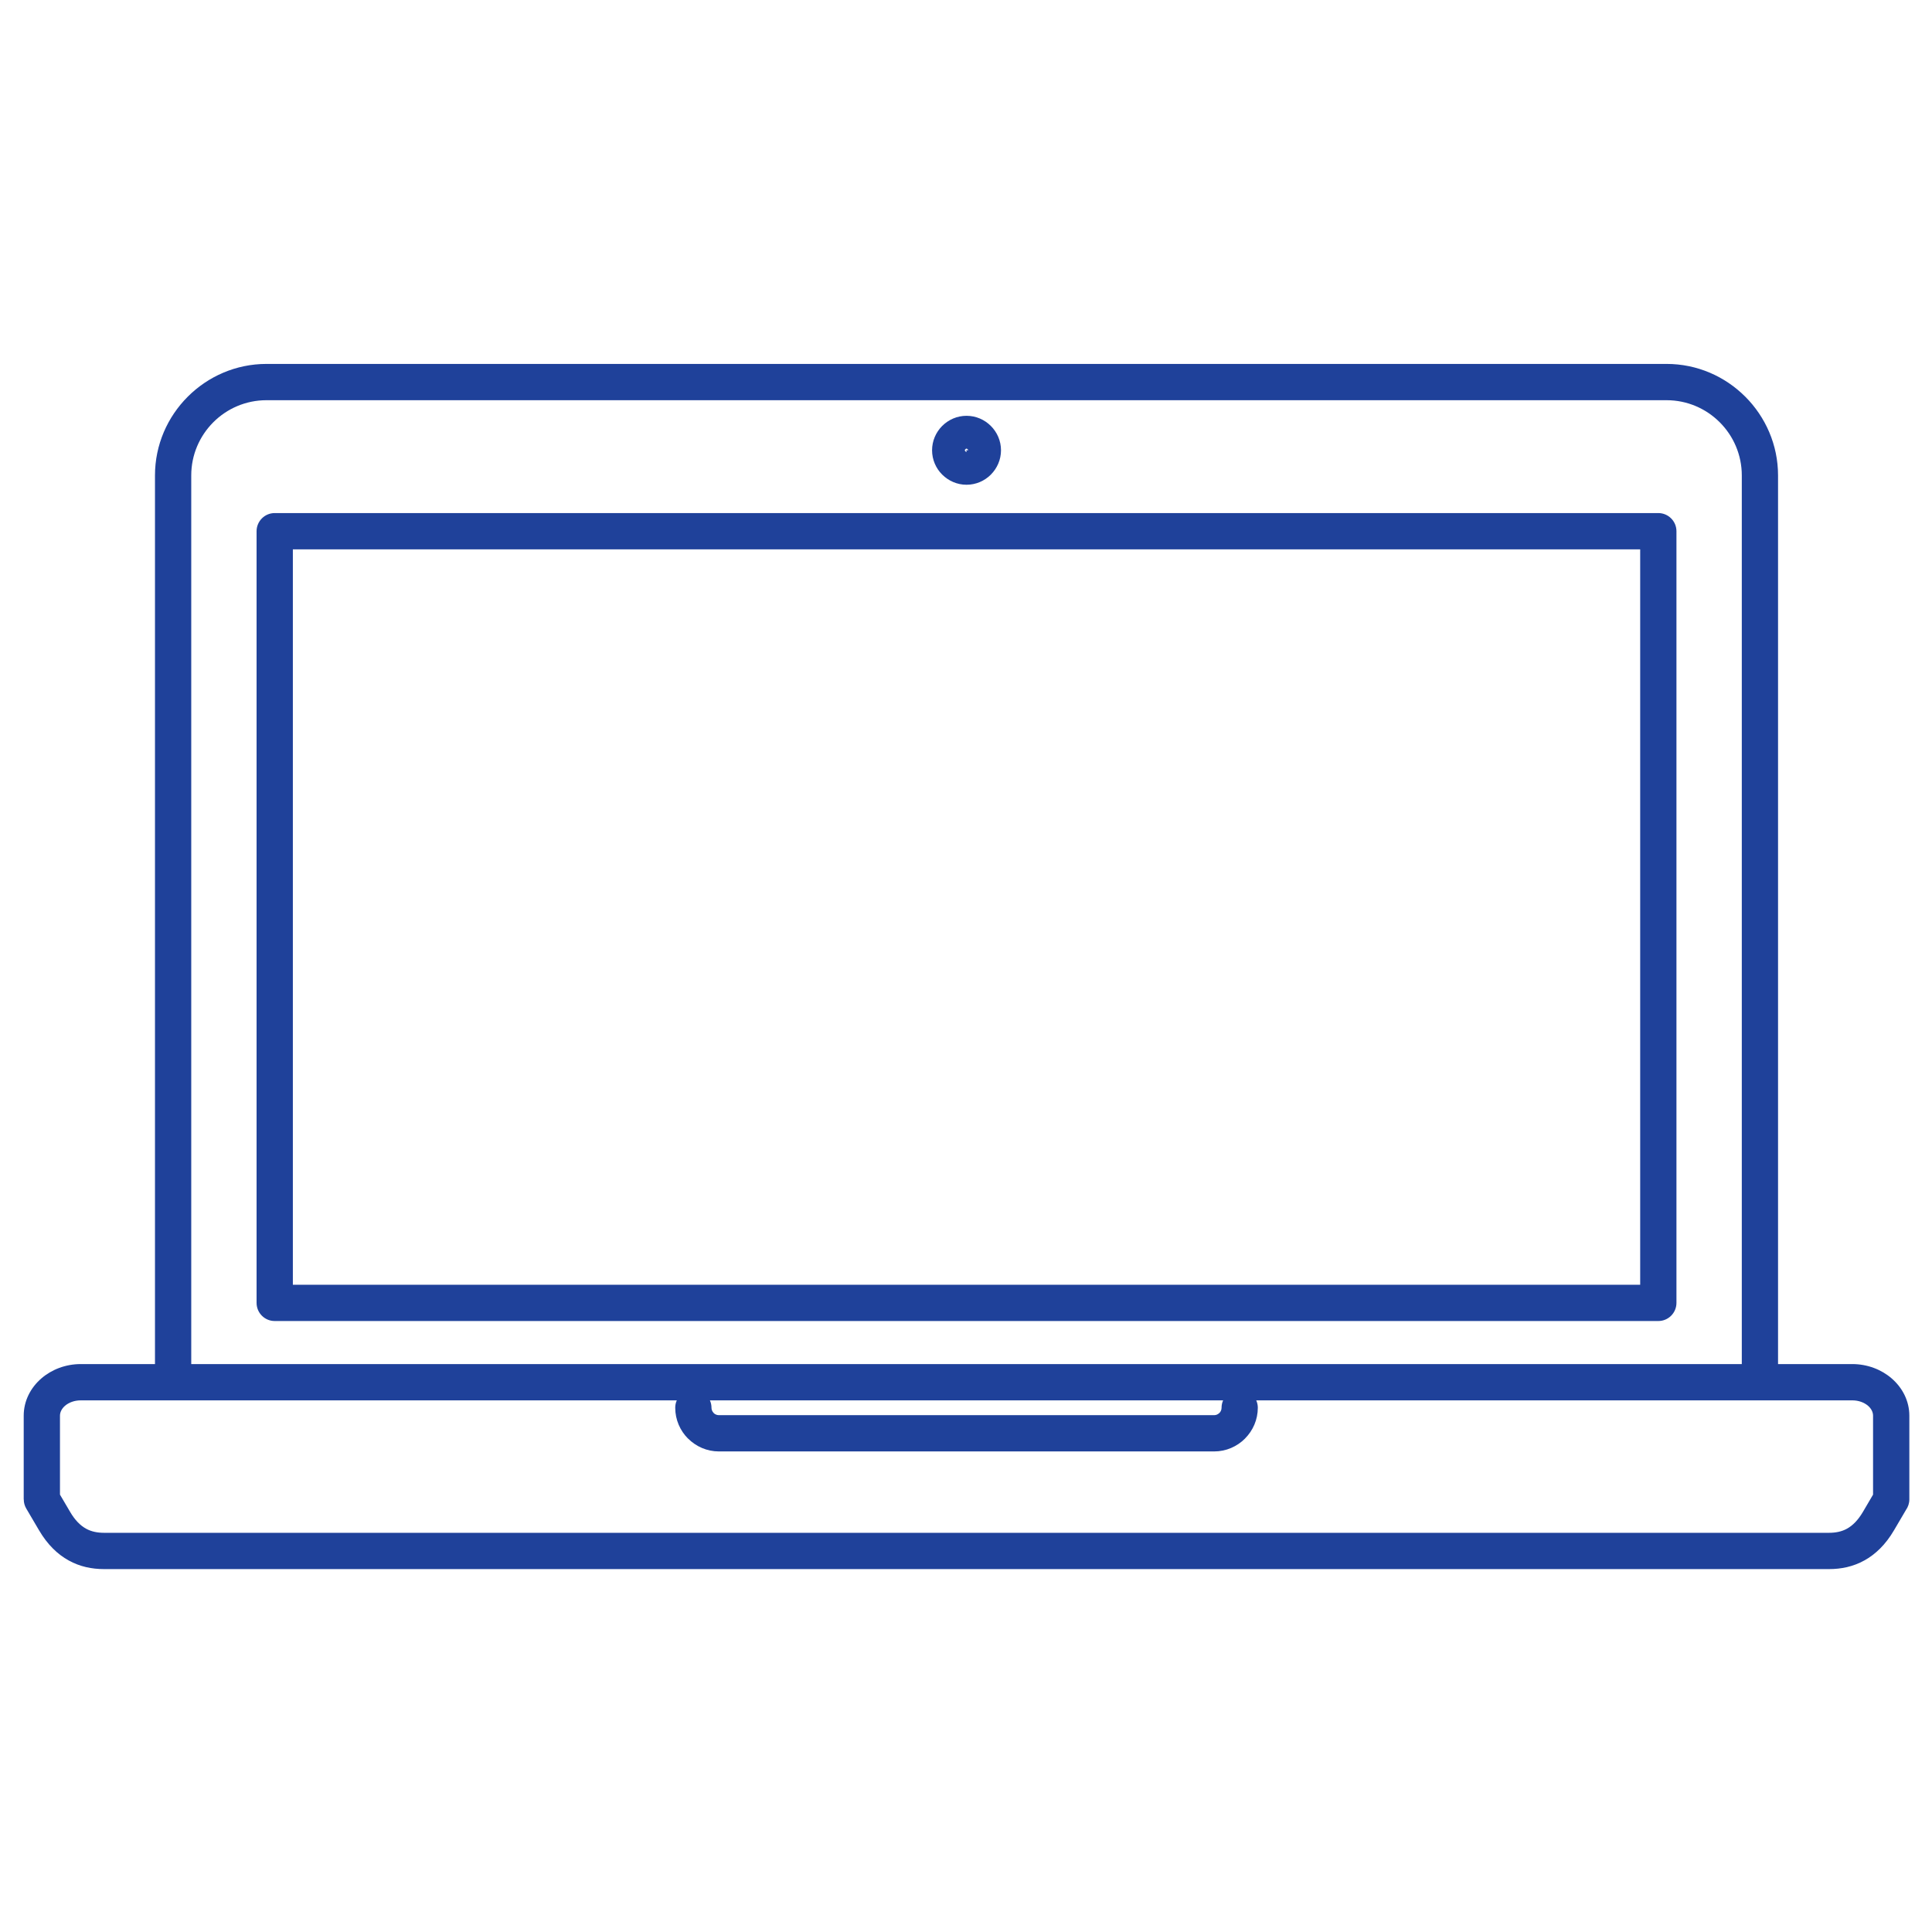 <svg xmlns="http://www.w3.org/2000/svg" xmlns:xlink="http://www.w3.org/1999/xlink" width="500" zoomAndPan="magnify" viewBox="0 0 375 375" height="500" preserveAspectRatio="xMidYMid meet" version="1.0"><defs><clipPath id="id1"><path d="M 30 70.598 L 346 70.598 L 346 272 L 30 272 Z M 30 70.598 " clip-rule="nonzero"/></clipPath><clipPath id="id2"><path d="M 4.602 264 L 370.602 264 L 370.602 304.598 L 4.602 304.598 Z M 4.602 264 " clip-rule="nonzero"/></clipPath></defs><g clip-path="url(#id1)"><path fill="#1f419a" d="M 345.117 268.281 C 345.117 270.227 343.543 271.801 341.598 271.801 C 339.656 271.801 338.082 270.227 338.082 268.281 L 338.082 92.277 C 338.082 88.254 336.438 84.602 333.805 81.969 L 333.793 81.953 L 333.742 81.906 C 331.109 79.297 327.48 77.68 323.484 77.68 L 51.719 77.68 C 47.695 77.68 44.047 79.316 41.41 81.953 L 41.344 82.02 C 38.742 84.652 37.121 88.281 37.121 92.277 L 37.121 268.281 C 37.121 270.227 35.547 271.801 33.605 271.801 C 31.656 271.801 30.082 270.227 30.082 268.281 L 30.082 92.277 C 30.082 86.344 32.512 80.93 36.43 77.012 L 36.434 77.004 L 36.445 76.996 L 36.449 76.992 C 40.371 73.07 45.785 70.637 51.719 70.637 L 323.484 70.637 C 329.418 70.637 334.824 73.062 338.742 76.984 L 338.75 76.992 L 338.758 76.996 L 338.766 77.004 C 342.684 80.93 345.117 86.34 345.117 92.277 Z M 345.117 268.281 " fill-opacity="1" fill-rule="nonzero"/></g><path fill="#1f419a" d="M 56.844 249.367 L 318.359 249.367 L 318.359 106.629 L 56.844 106.629 Z M 321.879 256.41 L 53.32 256.41 C 51.379 256.41 49.801 254.836 49.801 252.887 L 49.801 103.109 C 49.801 101.168 51.379 99.586 53.32 99.586 L 321.879 99.586 C 323.82 99.586 325.398 101.168 325.398 103.109 L 325.398 252.887 C 325.398 254.836 323.82 256.41 321.879 256.41 Z M 321.879 256.41 " fill-opacity="1" fill-rule="nonzero"/><path fill="#1f419a" d="M 237.105 273.242 C 237.105 271.301 238.676 269.723 240.621 269.723 C 242.566 269.723 244.141 271.301 244.141 273.242 C 244.141 275.566 243.188 277.684 241.652 279.223 L 241.641 279.227 L 241.652 279.23 C 240.117 280.766 237.996 281.723 235.664 281.723 L 139.535 281.723 C 137.215 281.723 135.098 280.766 133.559 279.23 L 133.555 279.227 L 133.547 279.23 C 132.016 277.703 131.062 275.578 131.062 273.242 C 131.062 271.301 132.637 269.723 134.578 269.723 C 136.523 269.723 138.098 271.301 138.098 273.242 C 138.098 273.633 138.266 273.996 138.523 274.254 L 138.516 274.266 C 138.773 274.52 139.141 274.684 139.535 274.684 L 235.664 274.684 C 236.055 274.684 236.418 274.52 236.676 274.254 L 236.68 274.266 C 236.941 274.008 237.105 273.641 237.105 273.242 Z M 237.105 273.242 " fill-opacity="1" fill-rule="nonzero"/><g clip-path="url(#id2)"><path fill="#1f419a" d="M 15.68 264.766 L 359.523 264.766 C 362.461 264.766 365.164 265.82 367.145 267.527 C 369.273 269.359 370.602 271.93 370.602 274.785 L 370.602 291.035 C 370.602 291.793 370.355 292.492 369.953 293.066 L 367.637 297.008 C 365.988 299.82 364.027 301.691 361.875 302.879 C 359.676 304.098 357.359 304.559 355.023 304.559 L 20.176 304.559 C 17.84 304.559 15.523 304.098 13.324 302.879 C 11.176 301.691 9.215 299.82 7.566 297.008 L 5.098 292.812 C 4.77 292.25 4.609 291.641 4.617 291.035 L 4.602 291.035 L 4.602 274.785 C 4.602 271.926 5.926 269.359 8.055 267.527 C 10.039 265.82 12.738 264.766 15.68 264.766 Z M 359.523 271.809 L 15.68 271.809 C 14.457 271.809 13.379 272.211 12.621 272.859 C 12.02 273.383 11.641 274.066 11.641 274.785 L 11.641 290.105 L 13.613 293.461 C 14.562 295.082 15.609 296.113 16.707 296.719 C 17.75 297.297 18.938 297.516 20.176 297.516 L 355.023 297.516 C 356.27 297.516 357.453 297.297 358.496 296.719 C 359.594 296.113 360.633 295.082 361.59 293.461 L 363.559 290.105 L 363.559 274.785 C 363.559 274.066 363.188 273.383 362.582 272.859 C 361.828 272.211 360.742 271.809 359.523 271.809 Z M 359.523 271.809 " fill-opacity="1" fill-rule="nonzero"/></g><path fill="#1f419a" d="M 187.602 80.707 C 189.434 80.707 191.105 81.457 192.316 82.668 L 192.328 82.68 C 193.543 83.898 194.293 85.566 194.293 87.398 C 194.293 89.234 193.535 90.906 192.328 92.117 L 192.316 92.133 C 191.105 93.34 189.434 94.09 187.602 94.09 C 185.77 94.09 184.098 93.332 182.887 92.125 L 182.879 92.121 L 182.871 92.113 C 181.664 90.906 180.914 89.23 180.914 87.398 C 180.914 85.566 181.664 83.898 182.871 82.68 L 182.887 82.668 C 184.098 81.461 185.766 80.707 187.602 80.707 Z M 187.828 87.184 L 187.613 87.398 L 187.93 87.398 C 187.902 87.359 187.852 87.25 187.828 87.184 L 187.613 87.398 L 187.93 87.398 C 187.902 87.441 187.848 87.57 187.836 87.621 L 187.613 87.398 Z M 187.602 87.414 L 187.598 87.414 L 187.379 87.633 C 187.43 87.641 187.562 87.699 187.602 87.73 L 187.602 87.414 L 187.82 87.633 C 187.773 87.641 187.645 87.699 187.602 87.73 Z M 187.602 87.383 L 187.602 87.07 L 187.598 87.066 C 187.559 87.094 187.43 87.156 187.379 87.164 L 187.602 87.383 L 187.816 87.168 L 187.812 87.168 Z M 187.59 87.398 L 187.266 87.398 C 187.297 87.438 187.355 87.566 187.363 87.621 Z M 187.59 87.398 L 187.363 87.18 C 187.355 87.23 187.297 87.359 187.266 87.398 Z M 187.812 87.168 C 187.75 87.148 187.637 87.102 187.602 87.07 L 187.602 87.383 Z M 187.828 87.184 Z M 187.828 87.184 " fill-opacity="1" fill-rule="nonzero"/></svg>